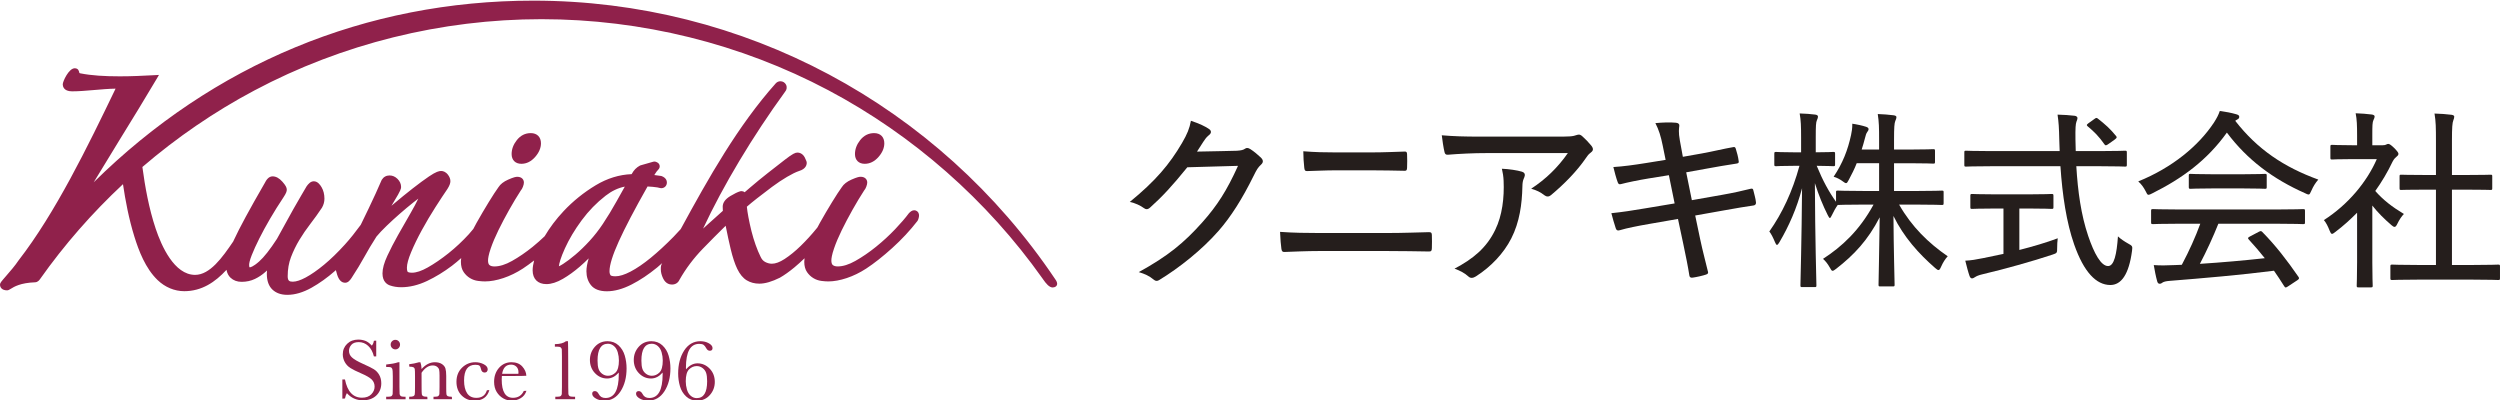 <?xml version="1.0" encoding="UTF-8"?><svg id="a" xmlns="http://www.w3.org/2000/svg" width="300" height="48" viewBox="0 0 300 48"><defs><style>.b{fill:#90214b;}.c{fill:#251e1c;}</style></defs><g><path class="c" d="M171.468,27.859c-1.264,.023-2.952,.103-5.18,.103h-7.926c-1.597,0-3.159-.023-4.755-.138,.046,.919,.088,1.574,.161,2.033,.044,.276,.115,.387,.356,.379,1.185-.04,2.653-.115,4.204-.115h8.075c1.631,0,3.79,.034,5.077,.057,.287,.005,.334-.104,.345-.414,.017-.495,.017-1.056,0-1.551-.009-.264-.069-.361-.356-.356Z"/><path class="c" d="M156.834,20.53c1.092-.023,2.171-.092,3.538-.092h4.135c1.436,0,2.871,.034,4.055,.057,.218,.004,.272-.08,.287-.368,.028-.517,.017-1.09,0-1.608-.008-.241-.069-.338-.253-.333-1.127,.029-2.481,.103-4.147,.103h-4.124c-1.344,0-2.493-.023-3.928-.138,0,.723,.053,1.376,.115,1.964,.033,.309,.092,.418,.322,.414Z"/><path class="c" d="M210.408,22.862c-.044-.193-.093-.269-.345-.207-.901,.224-1.999,.48-3.457,.735-.896,.157-3.584,.632-3.584,.632l-.678-3.343s1.766-.32,2.355-.425c1.102-.197,2.59-.471,3.664-.62,.217-.03,.307-.093,.287-.253-.073-.602-.217-1.069-.356-1.528-.046-.149-.116-.23-.253-.207-1.17,.199-2.596,.552-3.825,.77-.569,.101-2.274,.402-2.274,.402,0,0-.266-1.456-.356-1.941-.193-1.034-.101-1.482-.069-1.769,.025-.218-.103-.349-.413-.379-.7-.068-1.597-.034-2.458,.046,.414,.804,.653,1.574,.873,2.665,.088,.437,.356,1.746,.356,1.746,0,0-1.766,.285-2.355,.379-1.505,.242-2.699,.402-3.917,.482,.115,.505,.367,1.424,.528,1.838,.08,.207,.173,.265,.391,.207,.724-.193,2.067-.473,3.32-.678,.606-.099,2.424-.39,2.424-.39l.689,3.388s-2.628,.438-3.503,.586c-1.551,.262-2.745,.448-4.089,.586,.149,.586,.352,1.284,.528,1.815,.084,.252,.227,.302,.471,.23,.933-.274,2.102-.505,3.561-.758,.859-.149,3.434-.597,3.434-.597,0,0,.473,2.231,.632,2.975,.297,1.39,.594,2.878,.735,3.814,.029,.194,.138,.289,.402,.253,.483-.066,1.23-.24,1.597-.367,.196-.068,.279-.15,.241-.31-.264-1.12-.642-2.493-.942-3.928-.149-.712-.597-2.849-.597-2.849,0,0,2.61-.466,3.48-.62,1.436-.254,2.721-.481,3.526-.586,.195-.025,.309-.162,.287-.368-.055-.52-.205-.96-.31-1.424Z"/><path class="c" d="M255.337,29.203c-.39-.219-.896-.551-1.183-.838-.149,2.148-.459,3.561-1.183,3.561-.85,0-1.675-1.509-2.389-3.618-.846-2.498-1.241-5.295-1.424-8.362h2.837c2.148,0,2.883,.046,3.009,.046,.195,0,.218-.023,.218-.23v-1.447c0-.207-.023-.23-.218-.23-.126,0-.862,.046-3.009,.046h-2.906c-.011-.287-.031-1.091-.034-1.39-.017-1.402,.018-1.836,.115-2.125,.049-.148,.126-.287,.126-.459,0-.126-.138-.24-.333-.264-.621-.077-1.298-.115-2.056-.138,.138,.953,.176,1.551,.207,3.055,.009,.448,.023,.884,.046,1.321h-8.224c-2.159,0-2.883-.046-3.009-.046-.195,0-.207,.023-.207,.23v1.447c0,.207,.011,.23,.207,.23,.126,0,.85-.046,3.009-.046h8.316c.23,3.446,.72,6.751,1.654,9.407,1.17,3.327,2.653,4.834,4.319,4.847,1.321,.01,2.242-1.258,2.619-4.101,.076-.573,.046-.587-.505-.896Z"/><path class="c" d="M242.323,25.022h1.126c1.964,0,2.607,.046,2.734,.046,.207,0,.23-.023,.23-.207v-1.344c0-.218-.023-.241-.23-.241-.126,0-.77,.046-2.734,.046h-4.032c-1.987,0-2.63-.046-2.757-.046-.195,0-.218,.023-.218,.241v1.344c0,.184,.023,.207,.218,.207,.126,0,.769-.046,2.757-.046h.999v5.445s-1.817,.38-2.424,.505c-.838,.173-1.459,.276-2.159,.31,.161,.643,.353,1.402,.517,1.849,.068,.184,.172,.276,.287,.276,.126,0,.244-.075,.379-.161,.153-.098,.366-.213,.93-.345,2.429-.567,6.046-1.572,8.339-2.343,.561-.189,.574-.195,.574-.804,0-.368,.023-.816,.069-1.16-1.378,.517-3.021,.999-4.606,1.401v-4.974Z"/><path class="c" d="M250.562,15.193c.339,.28,.687,.592,1.012,.937,.338,.358,.656,.751,.938,1.161,.061,.089,.115,.142,.172,.148,.088-.008,.152-.041,.239-.097,.02-.013,.167-.114,.196-.135,.163-.119,.494-.349,.657-.467,.168-.121,.23-.201,.221-.284-.005-.044-.03-.089-.072-.141-.331-.413-.675-.772-1.027-1.11-.353-.338-.733-.633-1.121-.946-.083-.067-.142-.109-.204-.109-.068,0-.135,.045-.267,.143-.17,.126-.518,.369-.689,.494-.129,.094-.191,.159-.195,.219-.003,.041,.021,.079,.073,.127,.021,.019,.043,.039,.068,.06Z"/><path class="c" d="M299.77,31.752c-.126,0-.873,.046-3.101,.046h-2.435v-9.04h1.7c2.079,0,2.791,.034,2.918,.034,.195,0,.218-.012,.218-.207v-1.413c0-.195-.023-.207-.218-.207-.127,0-.838,.034-2.918,.034h-1.7v-4.124c0-1.608,.046-2.148,.172-2.458,.069-.172,.103-.287,.103-.436,0-.103-.138-.183-.322-.207-.62-.079-1.309-.126-2.045-.149,.161,.976,.172,1.677,.172,3.308v4.066h-1.241c-2.079,0-2.791-.034-2.918-.034-.184,0-.207,.011-.207,.207v1.413c0,.195,.023,.207,.207,.207,.127,0,.839-.034,2.918-.034h1.241v9.04h-2.125c-2.217,0-2.986-.046-3.113-.046-.207,0-.23,.023-.23,.218v1.413c0,.195,.023,.218,.23,.218,.126,0,.896-.046,3.113-.046h6.478c2.228,0,2.975,.046,3.101,.046,.207,0,.23-.023,.23-.218v-1.413c0-.195-.023-.218-.23-.218Z"/><path class="c" d="M286.963,27.009c.173,.149,.287,.218,.379,.218,.126,0,.218-.115,.344-.379,.207-.436,.494-.884,.781-1.172-1.447-.873-2.481-1.677-3.435-2.757,.781-1.091,1.482-2.274,2.079-3.526,.184-.345,.31-.448,.494-.609,.161-.126,.207-.218,.207-.333,0-.126-.149-.322-.505-.689-.391-.379-.586-.494-.712-.494-.069,0-.153,.027-.23,.069-.109,.059-.207,.092-.425,.092h-1.263v-1.206c0-1.16,.011-1.551,.138-1.815,.069-.161,.138-.264,.138-.459,0-.08-.127-.183-.333-.207-.655-.077-1.218-.126-1.941-.149,.149,.758,.172,1.459,.172,2.699v1.137h-.597c-1.723,0-2.263-.046-2.389-.046-.195,0-.218,.023-.218,.218v1.321c0,.195,.023,.218,.218,.218,.126,0,.666-.046,2.389-.046h2.963c-1.206,2.757-3.446,5.456-6.352,7.317,.253,.287,.483,.735,.678,1.241,.115,.276,.184,.413,.299,.413,.103,0,.218-.093,.413-.241,.928-.704,1.78-1.47,2.596-2.297v5.95c0,1.769-.046,2.665-.046,2.791,0,.195,.023,.218,.23,.218h1.459c.207,0,.23-.023,.23-.218,0-.115-.046-1.022-.046-2.791v-6.811c.643,.827,1.439,1.616,2.286,2.343Z"/><path class="c" d="M265.517,22.61h3.63c1.884,0,2.516,.046,2.642,.046,.195,0,.218-.023,.218-.218v-1.355c0-.195-.021-.218-.211-.218-.117,0-.755,.046-2.65,.046h-3.63c-1.895,0-2.533-.046-2.65-.046-.189,0-.211,.023-.211,.218v1.355c0,.195,.023,.218,.218,.218,.126,0,.758-.046,2.642-.046Z"/><path class="c" d="M268.227,14.5c.08-.057,.161-.126,.287-.184,.161-.08,.195-.195,.195-.31,0-.149-.116-.227-.368-.299-.587-.167-1.252-.299-1.964-.391-.172,.494-.345,.827-.701,1.39-1.861,2.814-5.008,5.41-9.086,7.064,.379,.333,.643,.712,.873,1.149,.161,.333,.218,.459,.356,.459,.092,0,.229-.058,.448-.172,3.592-1.791,6.581-3.971,8.959-7.294,2.435,3.26,5.545,5.573,9.373,7.271,.207,.102,.333,.161,.425,.161,.138,0,.195-.138,.345-.471,.218-.494,.459-.896,.827-1.321-4.135-1.505-7.294-3.618-9.97-7.053Z"/><path class="c" d="M276.371,25.091c-.138,0-.873,.046-3.101,.046h-11.808c-2.217,0-2.964-.046-3.09-.046-.218,0-.241,.023-.241,.218v1.367c0,.195,.023,.218,.241,.218,.126,0,.873-.046,3.09-.046h2.573c-.574,1.574-1.309,3.216-2.217,4.928-.299,.011-.586,.034-.862,.034-.953,.046-1.723,.057-2.504,0,.115,.666,.241,1.344,.413,1.953,.046,.172,.138,.287,.287,.287,.138,0,.241-.046,.344-.138,.138-.103,.436-.174,.85-.207,3.962-.314,8.603-.712,12.531-1.218,.414,.586,.816,1.206,1.229,1.861,.069,.103,.115,.149,.184,.149,.057,0,.138-.046,.264-.126l1.148-.758c.218-.149,.218-.241,.115-.39-1.367-1.976-2.711-3.733-4.342-5.387-.125-.127-.195-.138-.413-.023l-1.068,.563c-.253,.126-.287,.207-.138,.368,.701,.758,1.321,1.493,1.918,2.24-2.412,.264-5.215,.517-7.788,.678,.85-1.619,1.585-3.239,2.217-4.813h7.064c2.228,0,2.964,.046,3.101,.046,.207,0,.23-.023,.23-.218v-1.367c0-.195-.023-.218-.23-.218Z"/><path class="c" d="M227.892,24.551h2.022c2.228,0,2.986,.046,3.113,.046,.184,0,.207-.023,.207-.241v-1.287c0-.172-.023-.195-.207-.195-.127,0-.884,.046-3.113,.046h-2.63v-3.331h1.907c1.999,0,2.653,.046,2.791,.046,.195,0,.218-.023,.218-.218v-1.287c0-.207-.023-.23-.218-.23-.138,0-.793,.046-2.791,.046h-1.907v-1.16c0-1.539,.042-1.984,.149-2.263,.062-.159,.138-.299,.138-.482,0-.103-.127-.181-.345-.207-.61-.072-1.183-.126-1.895-.149,.149,1.011,.161,1.562,.161,3.136v1.126h-2.091c.149-.459,.273-.896,.379-1.309,.112-.437,.163-.618,.276-.77,.118-.159,.172-.253,.172-.379,0-.138-.137-.219-.31-.276-.459-.151-1.057-.276-1.642-.368,.011,.551-.075,1.012-.149,1.356-.387,1.798-.999,3.377-2.091,5.008,.402,.115,.759,.309,1.057,.528,.219,.16,.333,.241,.437,.241,.115,0,.181-.128,.322-.39,.339-.635,.689-1.309,.953-1.999h2.688v3.331h-1.826c-2.24,0-2.998-.046-3.124-.046-.196,0-.218,.023-.218,.195v1.145c-.843-1.168-1.585-2.523-2.32-4.315,1.413,.011,1.849,.046,1.987,.046,.195,0,.218-.023,.218-.218v-1.264c0-.207-.023-.23-.218-.23-.138,0-.643,.046-2.102,.046v-1.769c0-1.436,.024-1.815,.138-2.079,.069-.16,.126-.276,.126-.459,0-.103-.127-.193-.322-.218-.587-.075-1.149-.115-1.872-.138,.149,.827,.172,1.539,.172,2.918v1.746h-.838c-1.562,0-2.033-.046-2.159-.046-.195,0-.218,.023-.218,.23v1.264c0,.195,.023,.218,.218,.218,.126,0,.597-.046,2.159-.046h.643c-.85,3.101-2.068,5.686-3.618,7.88,.23,.287,.466,.76,.678,1.275,.09,.219,.161,.333,.241,.333s.172-.115,.287-.31c1.134-1.92,2.091-4.078,2.722-6.49-.046,6.099-.195,11.28-.195,11.647,0,.195,.023,.218,.23,.218h1.47c.195,0,.218-.023,.218-.218,0-.368-.161-5.663-.184-12.256,.448,1.424,.981,2.72,1.539,3.825,.116,.229,.195,.356,.253,.356,.08,0,.142-.113,.241-.322,.209-.441,.473-.917,.707-1.241,.143,0,.901-.046,3.141-.046h1.16c-1.689,3.101-3.791,5.042-6.065,6.513,.299,.264,.57,.6,.816,1.045,.147,.266,.218,.391,.333,.391,.092,0,.218-.081,.425-.241,2.147-1.667,3.813-3.434,5.226-6.18-.046,3.905-.138,7.673-.138,8.086,0,.184,.023,.207,.218,.207h1.493c.195,0,.218-.023,.218-.207,0-.413-.115-4.261-.138-8.247,1.241,2.538,3.044,4.535,4.996,6.237,.196,.171,.31,.253,.402,.253,.115,0,.194-.116,.31-.379,.249-.564,.505-.953,.804-1.275-2.309-1.585-4.319-3.538-5.835-6.203Z"/><path class="c" d="M189.899,16.372c-.107-.097-.213-.181-.324-.209-.083-.021-.189-.005-.285,.014-.106,.021-.264,.088-.434,.126-.226,.051-.585,.088-1.303,.091-.442,.002-9.505,0-9.95,0-1.848,0-3.134-.036-4.589-.16,.069,.586,.203,1.515,.333,2.034,.049,.195,.138,.321,.402,.299,1.329-.112,3.099-.199,4.645-.197,2.437,.003,9.747,0,9.747,0-1.172,1.695-2.668,3.15-4.399,4.273,.632,.187,1.109,.403,1.579,.781,.121,.097,.263,.153,.396,.154,.144,.002,.272-.055,.391-.154,1.604-1.337,3.126-2.886,4.215-4.48,.146-.214,.301-.436,.512-.586,.139-.098,.285-.232,.312-.386,.031-.181-.089-.374-.21-.52-.326-.397-.663-.741-1.039-1.082Z"/><path class="c" d="M182.629,20.602c-.545-.166-1.574-.324-2.402-.353,.112,.464,.184,.945,.206,1.438,.091,2.047-.165,4.175-.999,5.88-1.037,2.169-2.667,3.503-4.891,4.67,.689,.253,1.235,.545,1.666,.942,.116,.107,.247,.164,.385,.164,.173,0,.34-.067,.511-.175,1.832-1.169,3.34-2.775,4.25-4.56,1-1.963,1.287-4.124,1.332-6.214,.009-.432,.046-.682,.155-.942,.056-.134,.122-.261,.135-.4,.02-.2-.061-.363-.347-.45Z"/><path class="c" d="M150.055,17.904c-.153-.099-.274-.147-.385-.147-.093,0-.17,.023-.247,.078-.23,.163-.466,.218-1.003,.256-.273,.019-3.309,.07-4.78,.102,.257-.391,.485-.768,.76-1.182,.163-.245,.345-.511,.566-.7,.147-.126,.277-.215,.332-.379,.049-.146-.016-.307-.182-.428-.43-.315-1.206-.678-2.205-1.011-.167,.916-.444,1.597-1.056,2.645-1.513,2.594-3.198,4.574-6.279,7.095,.644,.129,1.288,.438,1.688,.735,.121,.09,.231,.135,.341,.135,.142,0,.277-.079,.429-.216,1.398-1.251,2.61-2.543,4.445-4.813l6.083-.172c-1.344,2.975-2.503,4.778-4.284,6.777-2.202,2.471-4.147,4.066-7.627,5.973,.736,.214,1.3,.489,1.735,.861,.145,.124,.274,.193,.414,.193,.091,0,.18-.025,.287-.09,2.385-1.448,5.135-3.612,7.167-5.94,1.441-1.651,2.802-3.782,4.173-6.558,.393-.796,.529-1.018,.904-1.367,.129-.12,.212-.251,.212-.396,0-.141-.08-.295-.247-.454-.363-.345-.809-.719-1.24-.999Z"/></g><g><g><path class="b" d="M43.534,48.037c-.757,0-1.399-.289-1.909-.859-.099,.155-.175,.368-.225,.634-.005,.025-.318,.025-.318,.025v-2.303h.313c.291,1.461,.978,2.19,2.046,2.19,.479,0,.855-.138,1.116-.41,.262-.272,.395-.581,.395-.916,0-.339-.116-.628-.346-.857-.232-.229-.665-.479-1.285-.744-.558-.239-.984-.452-1.269-.632-.287-.181-.515-.421-.676-.713-.161-.291-.243-.606-.243-.935,0-.503,.177-.928,.526-1.263,.349-.335,.796-.504,1.329-.504,.297,0,.581,.049,.843,.146,.256,.095,.522,.289,.79,.578,.139-.175,.219-.366,.238-.567,.003-.028,.288-.028,.288-.028v1.886h-.281c-.134-.546-.363-.963-.688-1.262-.323-.298-.703-.449-1.128-.449-.403,0-.702,.11-.889,.326-.188,.218-.283,.459-.283,.717,0,.311,.119,.579,.355,.794,.237,.223,.672,.477,1.292,.755,.597,.266,1.038,.484,1.311,.647,.276,.165,.5,.396,.667,.687,.166,.291,.251,.632,.251,1.012,0,.602-.204,1.099-.606,1.477-.402,.377-.945,.569-1.614,.569Z"/><path class="b" d="M46.34,47.908v-.298h.206c.234,0,.387-.033,.454-.097,.069-.066,.108-.142,.119-.233,.012-.095,.018-.38,.018-.847v-1.275c0-.487-.023-.787-.067-.893-.043-.101-.099-.164-.167-.188-.073-.026-.206-.039-.393-.039h-.17v-.295c.632-.064,1.107-.155,1.439-.274l.154-.002v2.966c0,.446,.007,.73,.02,.844,.013,.109,.058,.189,.136,.246,.08,.058,.228,.087,.44,.087h.139v.298h-2.328Zm1.105-5.982c-.155,0-.29-.057-.4-.169-.11-.112-.166-.248-.166-.407,0-.155,.056-.29,.166-.402,.11-.112,.245-.168,.4-.168s.289,.057,.397,.169c.108,.112,.163,.247,.163,.402,0,.158-.055,.295-.163,.407-.108,.112-.242,.169-.397,.169Z"/><path class="b" d="M52.02,47.908v-.298h.128c.237,0,.393-.033,.462-.099,.069-.066,.109-.145,.119-.233,.01-.095,.015-.379,.015-.845v-1.357c0-.328-.016-.565-.048-.705-.031-.134-.115-.255-.251-.36-.136-.105-.312-.158-.523-.158-.243,0-.478,.073-.7,.218-.223,.146-.437,.369-.636,.662l.005,1.699c0,.482,.009,.78,.028,.884,.017,.098,.066,.169,.15,.218,.085,.05,.251,.075,.491,.075,.031,0,.031,.298,.031,.298h-2.189v-.298c.261,0,.422-.023,.51-.068,.085-.044,.136-.109,.156-.198,.022-.095,.033-.401,.033-.911v-1.254c0-.486-.009-.784-.028-.886-.017-.096-.066-.166-.15-.215-.086-.05-.251-.076-.491-.076-.031,0-.031-.295-.031-.295,.401-.044,.788-.123,1.178-.238h.169c.081,.218,.126,.487,.14,.818,.233-.264,.48-.466,.734-.6,.274-.146,.564-.219,.862-.219,.34,0,.624,.073,.842,.216,.219,.144,.363,.323,.426,.533,.062,.206,.094,.509,.094,.901v1.316c0,.483,.009,.78,.025,.884,.016,.098,.064,.169,.147,.217,.085,.05,.249,.075,.486,.075,.031,0,.031,.298,.031,.298h-2.215Z"/><path class="b" d="M56.933,48.078c-.605,0-1.122-.209-1.535-.621-.414-.412-.623-.964-.623-1.641,0-.694,.226-1.265,.672-1.698,.446-.432,.98-.651,1.589-.651,.367,0,.709,.082,1.016,.243,.315,.164,.474,.37,.474,.611,0,.092-.031,.18-.091,.26-.062,.083-.153,.125-.269,.125-.242,0-.392-.141-.447-.421-.039-.191-.1-.326-.181-.4-.083-.073-.25-.11-.498-.11-.447,0-.787,.157-1.011,.465-.226,.312-.341,.79-.341,1.421,0,.652,.124,1.168,.368,1.535,.241,.363,.612,.546,1.102,.546,.669,0,1.083-.295,1.266-.903,.007-.022,.297-.022,.297-.022-.248,.849-.845,1.259-1.788,1.259Z"/><path class="b" d="M61.415,48.078c-.36,0-.705-.092-1.025-.274-.32-.182-.586-.442-.79-.774-.204-.332-.308-.741-.308-1.214,0-.669,.2-1.234,.593-1.678,.395-.445,.896-.671,1.488-.671,.558,0,.996,.173,1.303,.514,.305,.34,.468,.713,.486,1.109,.002,.032-2.937,.032-2.937,.032-.012,.191-.019,.329-.019,.421,0,.731,.115,1.286,.342,1.651,.224,.36,.564,.543,1.009,.543,.608,0,1.044-.276,1.298-.82,.008-.018,.317-.018,.317-.018-.124,.395-.348,.677-.679,.877-.329,.199-.692,.3-1.08,.3Zm.79-3.223c.008-.066,.012-.127,.012-.18,0-.291-.086-.52-.255-.679-.17-.16-.381-.241-.629-.241-.602,0-.955,.36-1.079,1.1h1.951Z"/><path class="b" d="M66.637,47.908v-.298h.2c.237,0,.392-.033,.459-.097,.068-.065,.108-.143,.119-.233,.012-.096,.018-.381,.018-.847v-3.659c0-.459-.005-.74-.015-.837-.01-.09-.051-.17-.122-.238-.071-.068-.225-.102-.459-.102h-.252v-.298c.613-.01,1.05-.128,1.327-.349l.246-.007c.031,0,.031,5.489,.031,5.489,0,.446,.006,.731,.018,.845,.011,.108,.055,.188,.134,.245,.08,.058,.228,.087,.439,.087h.231v.298h-2.374Z"/><path class="b" d="M72.522,48.078c-.381,0-.721-.084-1.012-.251-.297-.17-.447-.364-.447-.577,0-.209,.114-.319,.329-.319,.179,0,.334,.121,.459,.361,.16,.314,.425,.467,.81,.467,.527,0,.928-.238,1.191-.706,.267-.475,.402-1.196,.402-2.146,0-.058-.002-.125-.006-.199-.196,.226-.407,.401-.627,.519-.24,.129-.495,.194-.76,.194-.562,0-1.052-.215-1.459-.639-.406-.424-.612-.959-.612-1.591,0-.601,.2-1.131,.593-1.575,.395-.445,.906-.671,1.519-.671,.52,0,.964,.167,1.321,.496,.355,.328,.608,.743,.751,1.235,.142,.489,.215,1.005,.215,1.532,0,1.087-.243,2.013-.722,2.751-.482,.743-1.137,1.119-1.946,1.119Zm.437-6.83c-.415,0-.731,.167-.937,.497-.21,.335-.317,.847-.317,1.523,0,.426,.041,.763,.122,1,.08,.235,.226,.433,.434,.589,.208,.156,.442,.236,.698,.236,.346,0,.654-.133,.916-.394,.262-.262,.394-.745,.394-1.435,0-.328-.046-.658-.138-.981-.09-.319-.244-.575-.458-.758-.213-.183-.453-.275-.715-.275Z"/><path class="b" d="M77.785,48.078c-.381,0-.721-.084-1.012-.251-.297-.17-.447-.364-.447-.577,0-.209,.114-.319,.329-.319,.179,0,.334,.121,.459,.361,.16,.314,.425,.467,.81,.467,.527,0,.928-.238,1.191-.706,.267-.475,.402-1.196,.402-2.146,0-.058-.002-.125-.006-.199-.196,.226-.407,.401-.627,.519-.24,.129-.495,.194-.76,.194-.562,0-1.052-.215-1.459-.639-.406-.424-.612-.959-.612-1.591,0-.601,.2-1.131,.593-1.575,.395-.445,.906-.671,1.519-.671,.52,0,.964,.167,1.321,.496,.355,.328,.608,.743,.751,1.235,.142,.489,.215,1.005,.215,1.532,0,1.087-.243,2.013-.722,2.751-.482,.743-1.137,1.119-1.946,1.119Zm.437-6.83c-.415,0-.731,.167-.937,.497-.21,.335-.317,.847-.317,1.523,0,.426,.041,.763,.122,1,.08,.235,.226,.433,.434,.589,.208,.156,.442,.236,.698,.236,.346,0,.654-.133,.916-.394,.262-.262,.394-.745,.394-1.435,0-.328-.046-.658-.138-.981-.09-.319-.244-.575-.458-.758-.213-.183-.453-.275-.715-.275Z"/><path class="b" d="M83.665,48.078c-.52,0-.964-.167-1.321-.496-.356-.328-.608-.743-.751-1.235-.142-.489-.214-1.004-.214-1.532,0-1.091,.243-2.017,.722-2.754,.482-.741,1.136-1.116,1.945-1.116,.381,0,.721,.083,1.012,.248,.297,.168,.447,.363,.447,.579,0,.208-.112,.319-.324,.319-.18,0-.324-.101-.428-.299-.1-.19-.209-.328-.325-.411-.113-.078-.289-.118-.522-.118-.527,0-.928,.237-1.191,.704-.267,.473-.402,1.195-.402,2.148,0,.063,.002,.129,.006,.2,.199-.227,.411-.401,.63-.52,.238-.129,.491-.194,.752-.194,.561,0,1.053,.214,1.461,.637,.408,.422,.615,.958,.615,1.594,0,.598-.2,1.127-.594,1.573-.395,.447-.906,.673-1.519,.673Zm-.057-4.148c-.346,0-.655,.133-.919,.394-.263,.262-.397,.745-.397,1.435,0,.328,.047,.658,.14,.981,.092,.32,.247,.575,.461,.759,.213,.183,.453,.275,.715,.275,.415,0,.729-.168,.935-.499,.208-.336,.314-.848,.314-1.521,0-.426-.04-.762-.119-1-.078-.234-.223-.433-.431-.589-.208-.156-.443-.236-.698-.236Z"/></g><g><path class="b" d="M62.018,16.817c-.414,.523-.624,1.084-.624,1.67,0,.721,.448,1.169,1.169,1.169,.622,0,1.179-.277,1.658-.824,.461-.526,.694-1.077,.694-1.636,0-.754-.468-1.223-1.223-1.223-.668,0-1.232,.284-1.674,.843Z"/><path class="b" d="M103.22,16.817c-.414,.523-.624,1.084-.624,1.67,0,.721,.448,1.169,1.169,1.169,.622,0,1.179-.277,1.658-.824,.461-.526,.694-1.077,.694-1.636,0-.754-.468-1.223-1.223-1.223-.668,0-1.232,.284-1.674,.843Z"/><path class="b" d="M126.637,33.521C112.571,12.565,89.173,.078,64.011,.078,43.866,.078,25.574,7.725,11.244,21.876c.992-1.647,2.024-3.336,3.063-5.021,1.607-2.609,3.125-5.074,4.467-7.35l.303-.514-.596,.032c-1.303,.07-2.694,.137-4.103,.137-1.825,0-3.386-.092-4.745-.361-.111-.022-.11-.024-.131-.131-.023-.118-.092-.476-.534-.476-.72,0-1.438,1.588-1.438,1.922,0,.199,.08,.846,1.115,.846,.814,0,1.711-.077,2.661-.159,.861-.074,1.748-.151,2.563-.164-3.382,7.02-7.215,14.901-11.638,20.607-.42,.633-1.047,1.354-1.501,1.874-.603,.691-.73,.844-.73,1.038,0,.316,.221,.685,.846,.685,.149,0,.269-.074,.449-.185,.397-.246,1.147-.715,2.924-.781,.336-.013,.532-.309,.584-.382,2.917-4.128,6.261-7.948,9.954-11.393,.287,1.946,.702,4.156,1.367,6.29,.526,1.688,1.319,3.807,2.789,5.219,.896,.86,2.031,1.333,3.197,1.333,2.098,0,3.71-1.084,5.067-2.562,.076,.394,.236,.716,.49,.95,.349,.325,.795,.49,1.325,.49,.579,0,1.116-.117,1.597-.347,.454-.217,.875-.498,1.253-.835,.066-.059,.132-.12,.196-.181-.013,.142-.019,.279-.019,.409,0,.828,.227,1.463,.674,1.886,.439,.417,1.04,.628,1.786,.628,.91,0,1.882-.285,2.891-.846,.961-.537,1.915-1.219,2.834-2.027,.033-.029,.065-.064,.099-.093,.032,.135,.078,.306,.159,.558,.201,.634,.523,.956,.956,.956,.34,0,.566-.268,.761-.559,.613-.938,1.136-1.8,1.554-2.563,.397-.726,.883-1.539,1.444-2.417,.305-.37,.71-.8,1.204-1.276,.514-.496,1.05-.988,1.594-1.461,.545-.475,1.091-.932,1.624-1.357,.211-.169,.412-.324,.599-.464-.26,.541-.569,1.12-.922,1.729-.517,.891-1.025,1.78-1.509,2.642-.49,.871-.922,1.707-1.282,2.483-.395,.849-.587,1.545-.587,2.13,0,.977,.556,1.319,.888,1.435,.412,.144,.869,.218,1.356,.218,1.004,0,2.048-.252,3.101-.749,1.014-.479,2.022-1.095,2.996-1.83,.379-.286,.745-.602,1.109-.921-.025,.16-.039,.31-.039,.449,0,.501,.113,.918,.335,1.239,.202,.294,.454,.534,.747,.713,.297,.183,.631,.299,.99,.343,.304,.038,.58,.058,.819,.058,.664,0,1.408-.136,2.209-.403,.789-.263,1.572-.644,2.327-1.134,.431-.282,.886-.613,1.357-.979-.107,.426-.177,.829-.177,1.186,0,1.035,.618,1.653,1.653,1.653,.593,0,1.261-.214,1.985-.636,.672-.392,1.35-.881,2.014-1.454,.361-.311,.721-.645,1.074-.998-.181,.607-.272,1.124-.272,1.543,0,.658,.183,1.22,.545,1.672,.39,.487,1.034,.734,1.915,.734,.903,0,1.897-.272,2.954-.81,1.016-.517,2.052-1.208,3.08-2.052,.199-.164,.399-.351,.598-.523l-.055,.1c-.072,.145-.109,.296-.109,.449v.215c0,.329,.089,.685,.265,1.056,.31,.66,.801,.758,1.066,.758,.414,0,.74-.204,.9-.56,.76-1.344,1.706-2.602,2.811-3.741,.907-.936,1.826-1.86,2.738-2.755,.217,1.095,.418,2.029,.6,2.782,.24,1,.506,1.805,.791,2.392,.313,.647,.697,1.11,1.143,1.377,.439,.264,.946,.397,1.507,.397,.689,0,1.513-.238,2.465-.714,.526-.3,1.111-.716,1.74-1.234,.401-.33,.811-.706,1.223-1.1-.023,.151-.035,.294-.035,.427,0,.502,.113,.919,.335,1.239,.202,.294,.454,.534,.747,.713,.297,.184,.63,.299,.989,.343,.304,.038,.58,.058,.819,.058,.664,0,1.408-.136,2.209-.403,.789-.263,1.572-.644,2.326-1.134,.95-.621,2.003-1.452,3.13-2.47,1.13-1.021,2.146-2.111,3.02-3.24,.031-.039,.056-.083,.073-.128,.112-.281,.146-.503,.107-.703-.056-.272-.286-.462-.558-.462-.254,0-.448,.16-.624,.335-.018,.018-.034,.037-.048,.057-.381,.519-.928,1.153-1.625,1.885-.701,.735-1.471,1.444-2.29,2.105-.815,.659-1.651,1.231-2.482,1.699-.778,.437-1.487,.659-2.11,.659-.269,0-.467-.056-.604-.173-.135-.114-.163-.357-.163-.541,0-.231,.056-.67,.322-1.444,.226-.661,.534-1.391,.916-2.172,.387-.792,.826-1.624,1.304-2.474,.469-.833,.934-1.607,1.384-2.3,.106-.12,.192-.271,.264-.462,.079-.21,.114-.366,.114-.507,0-.341-.245-.685-.792-.685-.168,0-.417,.041-1.098,.34-.541,.238-.934,.548-1.158,.903-.293,.403-.678,.993-1.175,1.803-.486,.792-.978,1.631-1.462,2.491-.1,.178-.186,.35-.281,.526-.035,.043-.064,.083-.099,.127-.609,.749-1.256,1.458-1.922,2.107-.653,.636-1.305,1.166-1.937,1.576-.574,.372-1.085,.561-1.517,.561-.272,0-.543-.07-.806-.209-.24-.126-.415-.323-.555-.631-.207-.415-.407-.893-.593-1.42-.192-.54-.359-1.093-.497-1.646-.139-.555-.263-1.124-.37-1.69-.085-.45-.147-.868-.185-1.246,.317-.277,.713-.602,1.204-.989,.596-.469,1.207-.936,1.817-1.39,.611-.454,1.219-.859,1.809-1.206,.575-.338,1.064-.576,1.445-.703,.8-.24,.914-.728,.911-.996,0-.058-.012-.116-.034-.174-.139-.369-.266-.6-.417-.752-.189-.187-.419-.286-.664-.286-.256,0-.567,.133-1.476,.835-.62,.478-1.298,1.007-2.075,1.617-.755,.593-1.467,1.178-2.116,1.736-.261,.225-.484,.416-.669,.574-.118-.096-.261-.136-.387-.136-.048,0-.096,.007-.145,.02-.299,.086-.683,.271-1.173,.565-.615,.368-.927,.8-.927,1.283,0,.195,.006,.359,.018,.499-.691,.624-1.31,1.179-1.887,1.692-.162,.144-.323,.29-.484,.437,2.406-5.156,5.934-11.053,9.841-16.426,.211-.235,.253-.576,.105-.856-.131-.246-.386-.399-.665-.399-.205,0-.396,.081-.549,.238-4.553,5.1-8.069,11.351-11.417,17.503-.286,.311-.57,.627-.863,.926-.935,.952-1.853,1.799-2.728,2.517-.865,.709-1.685,1.269-2.438,1.662-.711,.371-1.317,.559-1.802,.559-.401,0-.554-.084-.576-.114-.094-.125-.138-.281-.138-.493,0-.747,.374-1.95,1.11-3.576,.737-1.629,1.899-3.847,3.454-6.595,.168,.008,.374,.023,.624,.043,.482,.041,.727,.097,.846,.136,.054,.018,.109,.027,.166,.027,.397,0,.685-.288,.685-.685,0-.192-.077-.545-.6-.756-.03-.012-.061-.021-.091-.027-.191-.037-.465-.075-.816-.111l.061-.101c.139-.231,.284-.424,.433-.572,.118-.119,.173-.288,.146-.453-.027-.166-.132-.309-.283-.385l-.107-.053c-.072-.036-.154-.056-.235-.056-.05,0-.099,.007-.144,.02l-1.501,.429c-.032,.009-.064,.021-.097,.037-.194,.098-.384,.239-.565,.42-.14,.14-.283,.339-.432,.606-1.483,.056-2.932,.504-4.309,1.333-1.433,.864-2.729,1.907-3.85,3.102-.908,.967-1.667,1.98-2.278,3.016-.459,.435-.934,.861-1.434,1.266-.815,.659-1.65,1.231-2.482,1.699-.778,.437-1.488,.659-2.11,.659-.269,0-.467-.056-.604-.173-.135-.114-.163-.357-.163-.541,0-.231,.056-.669,.322-1.444,.226-.66,.534-1.391,.916-2.172,.386-.791,.825-1.623,1.304-2.474,.468-.831,.933-1.605,1.383-2.3,.106-.12,.193-.271,.264-.461,.079-.21,.114-.366,.114-.507,0-.341-.245-.685-.792-.685-.168,0-.417,.041-1.098,.34-.54,.238-.934,.547-1.158,.903-.294,.405-.679,.995-1.175,1.803-.488,.796-.981,1.635-1.462,2.491-.137,.244-.258,.481-.385,.721-.179,.211-.342,.419-.539,.634-.767,.836-1.588,1.605-2.441,2.284-.857,.682-1.694,1.254-2.487,1.702-.742,.419-1.379,.632-1.894,.632-.363,0-.483-.083-.511-.108-.026-.024-.095-.159-.095-.498,0-.425,.172-1.063,.498-1.843,.348-.837,.784-1.734,1.294-2.666,.511-.935,1.057-1.856,1.622-2.739,.57-.891,1.057-1.63,1.456-2.21,.241-.386,.348-.67,.348-.923,0-.261-.1-.523-.299-.779-.286-.366-.602-.443-.816-.443-.239,0-.599,.078-1.45,.654-.557,.377-1.218,.864-1.965,1.446-.73,.57-1.514,1.208-2.328,1.895-.072,.061-.144,.122-.216,.182,.1-.174,.2-.341,.299-.503,.858-1.391,.858-1.584,.858-1.754,0-.357-.142-.68-.423-.963-.281-.28-.604-.421-.961-.421-.399,0-.73,.185-.936,.528-.01,.018-.02,.037-.029,.058-.423,.988-.945,2.13-1.551,3.396-.316,.66-.631,1.309-.942,1.945-.611,.835-1.243,1.638-1.905,2.367-.86,.948-1.701,1.763-2.5,2.423-.795,.657-1.536,1.171-2.201,1.529-.619,.333-1.142,.503-1.554,.503-.402,0-.606-.102-.606-.66,0-.83,.133-1.6,.396-2.288,.274-.719,.613-1.415,1.007-2.067,.398-.658,.839-1.302,1.311-1.914,.487-.631,.958-1.288,1.4-1.951,.2-.349,.295-.708,.295-1.085,0-.522-.115-.982-.342-1.369-.181-.306-.475-.714-.935-.714-.381,0-.658,.318-.861,.602-.163,.282-.373,.64-.665,1.133-.275,.462-.576,.985-.92,1.598-.331,.587-.667,1.196-.999,1.808-.359,.66-.681,1.243-.974,1.767-.831,1.281-1.551,2.195-2.14,2.717-.754,.668-1.075,.702-1.132,.702-.042-.028-.068-.106-.068-.283,0-.176,.054-.524,.313-1.18,.226-.573,.527-1.237,.896-1.974,.373-.746,.811-1.55,1.302-2.391,.495-.849,1.032-1.709,1.597-2.555,.341-.511,.411-.744,.411-.936,0-.262-.145-.523-.535-.965-.372-.421-.766-.634-1.172-.634-.483,0-.772,.466-.937,.799-.92,1.592-1.692,2.963-2.293,4.074-.596,1.103-1.072,2.036-1.413,2.772-.026,.057-.048,.107-.073,.162-1.315,1.94-2.8,4.015-4.585,4.015-2.496-.003-4.031-3.475-4.725-5.544-.816-2.435-1.275-5.019-1.596-7.402,4.132-3.544,8.644-6.641,13.447-9.188C41.062,5.255,52.975,2.302,64.978,2.302s23.898,2.949,34.425,8.527c10.151,5.379,19.031,13.184,25.688,22.576l.078,.112c.354,.509,.739,.981,1.158,.981,.316-.021,.437-.155,.49-.265,.128-.268-.064-.546-.179-.712Zm-53.972-10.03c.744-.576,1.52-.944,2.313-1.098-.308,.546-.641,1.14-.994,1.775-.526,.947-1.08,1.858-1.645,2.707-.486,.729-1.021,1.413-1.591,2.035-.572,.624-1.144,1.179-1.7,1.648-.554,.467-1.052,.843-1.478,1.116-.228,.146-.391,.23-.503,.28,.038-.362,.206-1.009,.724-2.151,.501-1.107,1.179-2.242,2.015-3.374,.829-1.122,1.791-2.11,2.858-2.936Z"/></g></g></svg>